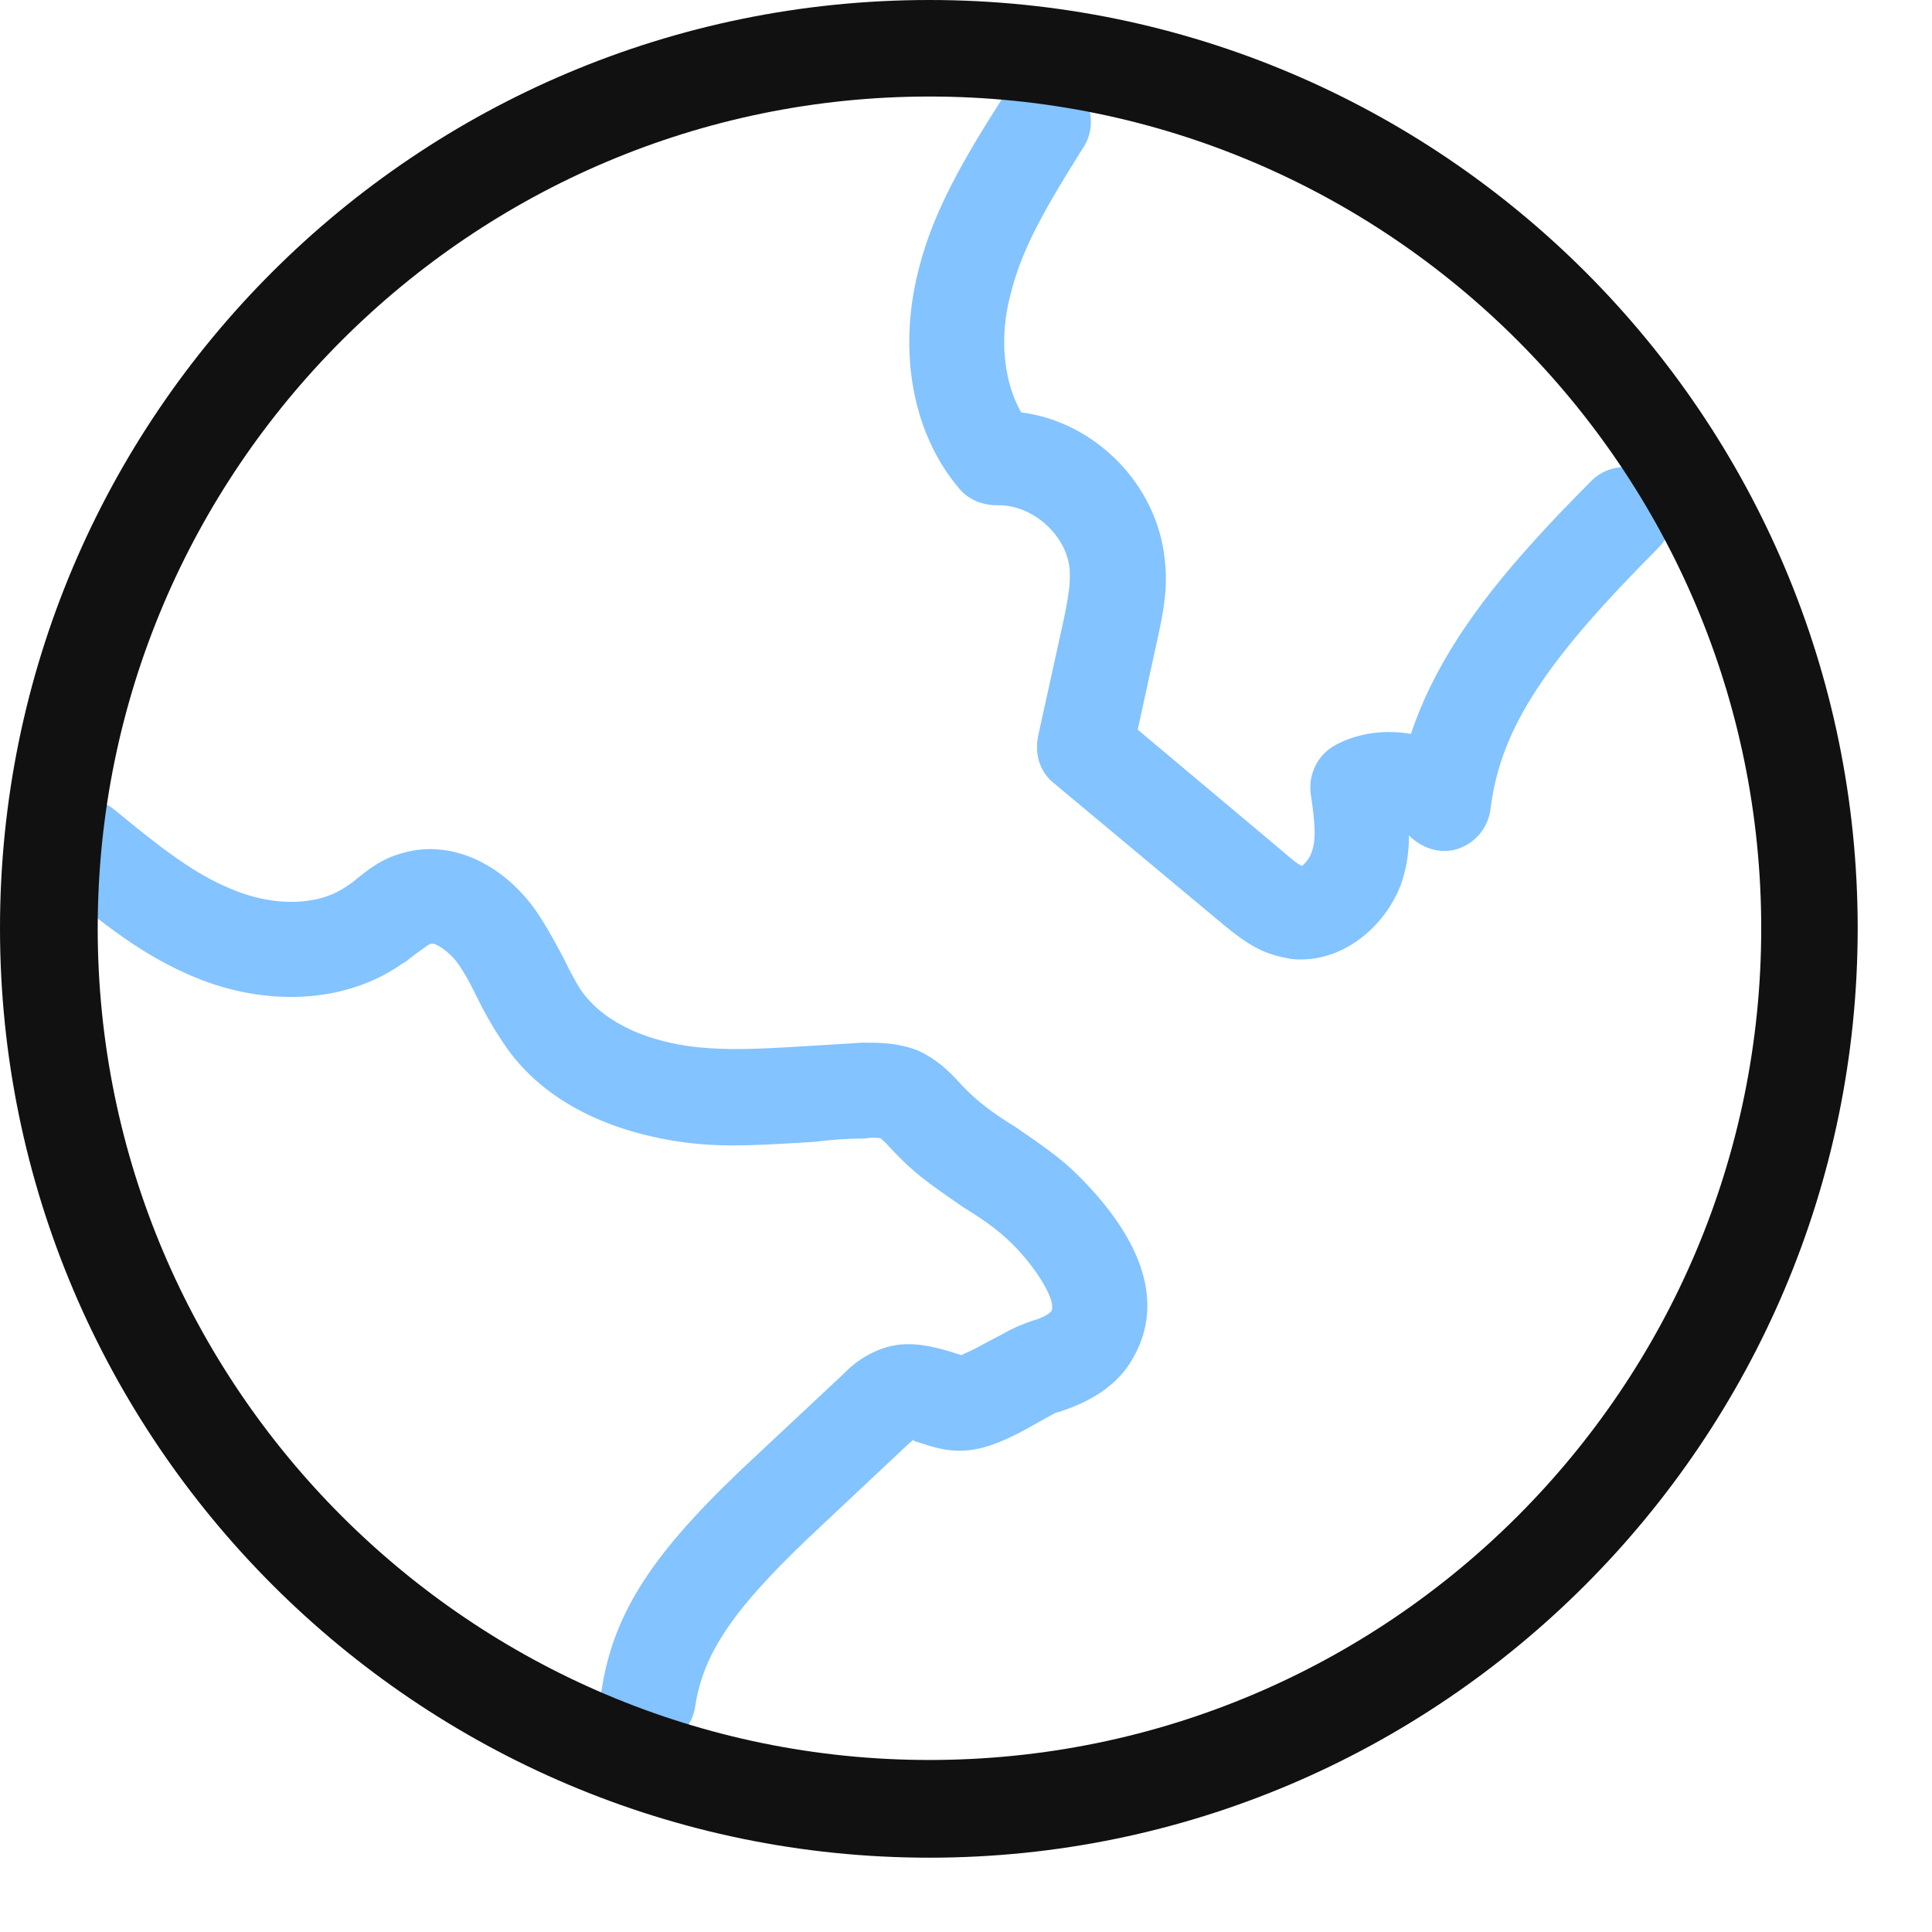<svg width="28" height="28" viewBox="0 0 28 28" fill="none" xmlns="http://www.w3.org/2000/svg">
<g id="&#229;&#133;&#168;&#231;&#144;&#131; 9001">
<path id="Vector" d="M20.298 12.833C20.063 13.432 19.489 13.905 18.858 13.905C18.806 13.905 18.784 13.905 18.754 13.902C18.716 13.899 18.678 13.893 18.642 13.884C18.3 13.822 18.067 13.68 17.724 13.395L15.278 11.354C15.076 11.195 14.993 10.944 15.043 10.676L15.391 9.096C15.482 8.683 15.515 8.467 15.503 8.257C15.462 7.754 14.961 7.31 14.455 7.323C14.241 7.323 14.043 7.245 13.91 7.09C13.235 6.305 13.01 5.124 13.305 3.94C13.47 3.267 13.772 2.643 14.274 1.829C14.355 1.698 14.384 1.652 14.572 1.355C14.676 1.215 14.829 1.119 14.999 1.088C15.17 1.056 15.347 1.091 15.493 1.184C15.639 1.278 15.745 1.424 15.789 1.593C15.832 1.762 15.81 1.941 15.727 2.094L15.648 2.22C15.051 3.174 14.792 3.676 14.641 4.283C14.488 4.862 14.532 5.509 14.8 5.977C15.877 6.113 16.776 7.03 16.881 8.117C16.922 8.472 16.884 8.781 16.77 9.284L16.746 9.394L16.489 10.575L18.619 12.363L18.669 12.406L18.734 12.46C18.775 12.495 18.82 12.526 18.868 12.55C18.93 12.5 18.979 12.434 19.007 12.358C19.073 12.18 19.066 11.969 18.997 11.51C18.977 11.367 19.001 11.221 19.067 11.092C19.133 10.964 19.236 10.859 19.364 10.792C19.688 10.621 20.073 10.572 20.448 10.636C20.766 9.687 21.354 8.81 22.225 7.848C22.461 7.586 22.642 7.396 23.061 6.971C23.124 6.907 23.2 6.856 23.283 6.821C23.366 6.787 23.455 6.769 23.546 6.769C23.636 6.769 23.725 6.787 23.808 6.821C23.891 6.856 23.967 6.907 24.03 6.971C24.094 7.035 24.145 7.111 24.179 7.194C24.214 7.278 24.231 7.367 24.231 7.458C24.231 7.548 24.214 7.638 24.179 7.721C24.145 7.805 24.094 7.881 24.03 7.944C22.433 9.549 21.753 10.526 21.603 11.713C21.589 11.844 21.538 11.968 21.457 12.071C21.376 12.174 21.268 12.252 21.145 12.296C20.897 12.385 20.622 12.309 20.419 12.107C20.422 12.354 20.382 12.599 20.299 12.831L20.298 12.833ZM9.388 25.307H9.297C8.921 25.259 8.647 24.887 8.715 24.52C8.894 23.296 9.548 22.403 10.994 21.064L12.231 19.906C12.351 19.78 12.492 19.677 12.649 19.602C13.018 19.424 13.345 19.455 13.838 19.609L13.937 19.642C13.922 19.637 14.017 19.605 14.133 19.545L14.202 19.508L14.332 19.438C14.373 19.418 14.41 19.398 14.475 19.363L14.523 19.337C14.663 19.257 14.811 19.191 14.964 19.141C15.1 19.104 15.203 19.044 15.235 19.005C15.308 18.896 15.116 18.511 14.758 18.118C14.538 17.882 14.318 17.715 13.962 17.497C13.398 17.109 13.231 16.982 12.941 16.676L12.888 16.621C12.85 16.575 12.807 16.533 12.76 16.496C12.684 16.485 12.608 16.487 12.533 16.5C12.287 16.5 12.042 16.517 11.798 16.549L11.58 16.562C10.806 16.609 10.444 16.616 9.994 16.566C8.824 16.423 7.895 15.954 7.357 15.205C7.195 14.975 7.051 14.733 6.927 14.481C6.896 14.418 6.865 14.356 6.833 14.294C6.777 14.183 6.714 14.077 6.645 13.975C6.509 13.784 6.304 13.656 6.246 13.677C6.204 13.694 6.242 13.668 6.01 13.835C5.991 13.849 5.925 13.902 5.921 13.905C5.89 13.931 5.857 13.954 5.821 13.972C5.053 14.51 3.975 14.597 2.941 14.21C2.235 13.936 1.685 13.555 0.806 12.82C0.733 12.763 0.673 12.693 0.628 12.612C0.582 12.532 0.554 12.443 0.543 12.352C0.533 12.26 0.541 12.167 0.567 12.079C0.593 11.99 0.636 11.908 0.694 11.836C0.753 11.765 0.824 11.706 0.906 11.663C0.987 11.62 1.076 11.593 1.167 11.585C1.259 11.577 1.351 11.588 1.439 11.616C1.526 11.644 1.607 11.69 1.677 11.75C2.48 12.414 2.913 12.716 3.428 12.915C3.998 13.137 4.627 13.132 5.038 12.835C5.082 12.808 5.122 12.778 5.16 12.744C5.225 12.692 5.26 12.665 5.299 12.635C5.468 12.51 5.617 12.426 5.78 12.38C6.502 12.139 7.27 12.506 7.757 13.184C7.886 13.371 7.972 13.52 8.152 13.856C8.296 14.146 8.361 14.268 8.447 14.389C8.803 14.858 9.43 15.104 10.115 15.178C10.543 15.218 10.877 15.211 11.691 15.161L12.498 15.111C12.768 15.111 12.906 15.118 13.081 15.158C13.159 15.174 13.235 15.198 13.309 15.227C13.549 15.339 13.736 15.498 13.931 15.719C14.152 15.954 14.371 16.121 14.727 16.34C15.291 16.727 15.456 16.854 15.752 17.165C16.727 18.201 16.818 19.076 16.37 19.765C16.166 20.08 15.823 20.31 15.35 20.462C15.282 20.481 15.362 20.438 15.007 20.636L14.863 20.717C14.346 20.996 13.989 21.094 13.554 20.977L13.43 20.942C13.402 20.932 13.373 20.923 13.344 20.914L13.289 20.897C13.255 20.888 13.207 20.882 13.282 20.828C13.256 20.851 13.23 20.874 13.203 20.895C13.188 20.907 13.174 20.919 13.16 20.932L11.92 22.097C10.709 23.226 10.195 23.904 10.074 24.74C10.027 25.071 9.73 25.307 9.385 25.307H9.388Z" fill="#83C3FF"/>
<path id="Vector_2" d="M13.47 0C6.035 0 -0.001 6.025 6.31619e-08 13.453C0.001 20.881 6.049 26.923 13.47 26.923C20.881 26.923 26.923 20.871 26.923 13.453C26.923 6.035 20.895 0 13.47 0ZM13.47 25.507C6.824 25.507 1.416 20.095 1.416 13.453C1.416 6.812 6.824 1.399 13.471 1.399C20.117 1.399 25.525 6.801 25.525 13.454C25.525 20.107 20.122 25.507 13.469 25.507H13.47Z" fill="#111111"/>
</g>
</svg>
